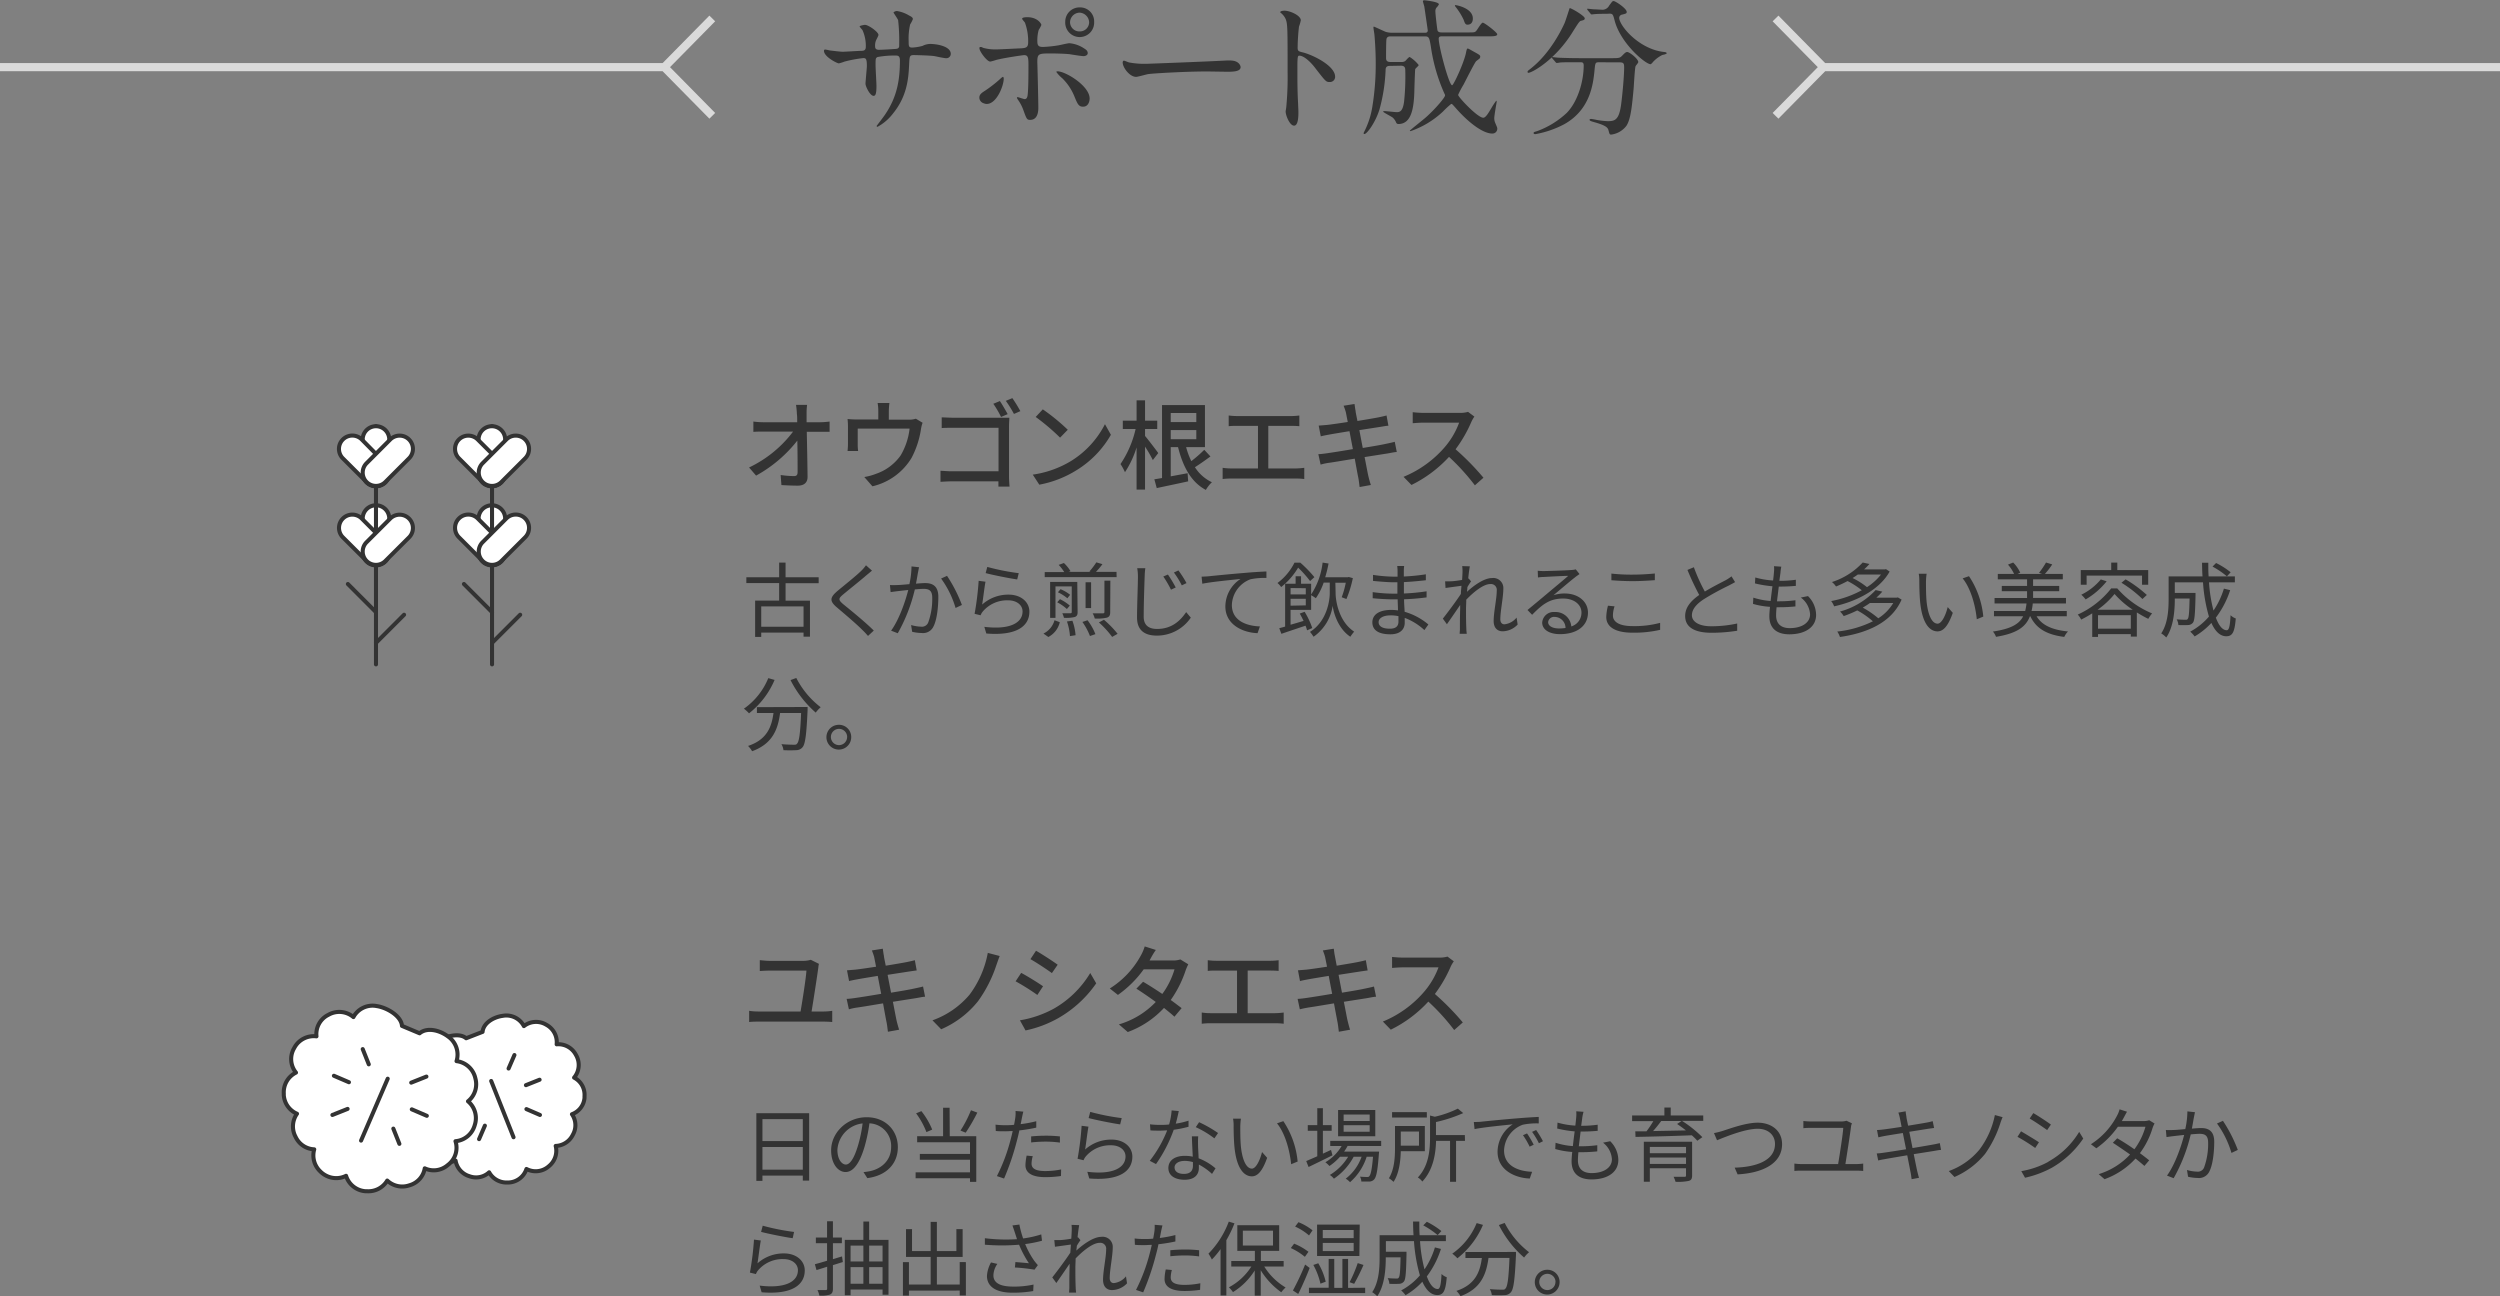 <svg xmlns="http://www.w3.org/2000/svg" viewBox="0 0 615 318.88"><rect x="0" y="0" width="615" height="318.88" fill="#808080" stroke="none"/><defs><style>.cls-1{fill:#333}.cls-2,.cls-4{fill:none}.cls-2{stroke:#dadada;stroke-miterlimit:10;stroke-width:2px}.cls-3{fill:#fff}.cls-3,.cls-4{stroke:#333;stroke-linecap:round;stroke-linejoin:round}</style></defs><g id="レイヤー_2" data-name="レイヤー 2"><g id="MÛRIER_BLANC" data-name="MÛRIER BLANC"><path class="cls-1" d="M193.25 143.46v4.3h6v8.86h-1.58v-1h-10.41v1.06h-1.5v-8.94h5.91v-4.3h-8.07V142h8.07v-3.6h1.58v3.6h8.14v1.46zm4.42 5.72h-10.41v5h10.41zM213.13 141.52c-1.36 1.2-4.24 3.48-5.72 4.72-1.2 1-1.22 1.34.06 2.42 1.82 1.48 5.36 4.34 7.48 6.46l-1.42 1.32c-.42-.48-.88-1-1.38-1.46-1.4-1.44-4.44-4-6.3-5.58s-1.66-2.44.14-4c1.5-1.26 4.54-3.66 5.9-5a9.47 9.47 0 001.14-1.34l1.48 1.32zM225.85 140.72c-.12.58-.3 1.76-.52 2.86.94-.08 1.78-.14 2.26-.14 1.78 0 3.24.68 3.24 3.38 0 2.38-.32 5.56-1.16 7.22a2.82 2.82 0 01-2.92 1.68 10.87 10.87 0 01-2.36-.3l-.26-1.66a9.73 9.73 0 002.46.4 1.65 1.65 0 001.74-1 16.94 16.94 0 001-6.12c0-1.84-.86-2.18-2.12-2.18-.48 0-1.28.06-2.16.14a41.14 41.14 0 01-4.2 10.78l-1.64-.64c2-2.74 3.54-7.3 4.22-10-1.06.1-2 .22-2.54.28s-1.28.16-1.8.24l-.16-1.74a17.61 17.61 0 001.78 0c.66 0 1.84-.12 3-.22a20.9 20.9 0 00.52-4.36l1.86.2c-.09.36-.16.8-.24 1.18zm10.78 8.1l-1.56.74a23.5 23.5 0 00-3.56-7.24l1.46-.66a35.57 35.57 0 013.66 7.16zM241.61 148.72a9.6 9.6 0 016.52-2.44c3.06 0 5.1 1.84 5.1 4.18 0 3.58-3.16 6-10.6 5.38l-.48-1.64c6.32.78 9.4-1 9.4-3.78 0-1.6-1.48-2.74-3.52-2.74a7.84 7.84 0 00-6.2 2.68 3.16 3.16 0 00-.6 1l-1.48-.36a71.41 71.41 0 001-8.12l1.68.22c-.26 1.36-.6 4.34-.82 5.62zm9-7.72l-.38 1.54c-1.9-.26-6.24-1.14-7.76-1.56l.4-1.52a54.63 54.63 0 007.76 1.54zM256.69 155.86a5.2 5.2 0 002.72-3.28l1.3.48a5.52 5.52 0 01-2.82 3.64zm18-13.88H257v-1.26h4.8a11.89 11.89 0 00-1.36-1.76l1.28-.46a9.17 9.17 0 011.62 2l-.46.18h5.42l-.3-.1a19.45 19.45 0 001.7-2.24l1.5.44a17.73 17.73 0 01-1.6 1.9h5.06zm-9.6 8.58c0 .7-.16 1-.68 1.22a9.05 9.05 0 01-2.68.2 5.76 5.76 0 00-.4-1.12h2c.2 0 .32-.08.32-.3v-6.3h-4V152h-1.32v-8.84h6.68zm-2.64-.74a11.2 11.2 0 00-2.38-1.66l.68-.76a10.78 10.78 0 012.42 1.58zm.12-2.64a10.33 10.33 0 00-2.32-1.48l.64-.76a9.79 9.79 0 012.36 1.38zm1.24 5.52a13.21 13.21 0 01.78 3.56l-1.38.22a13.74 13.74 0 00-.74-3.6zm3.72-.12a14 14 0 011.94 3.42l-1.34.46a15.6 15.6 0 00-1.86-3.46zm-.48-3v-6.34h1.36v6.34zm6.06 1c0 .8-.2 1.14-.8 1.36a10.66 10.66 0 01-3 .22 4.66 4.66 0 00-.52-1.28h2.5c.3 0 .4-.1.4-.36v-7.68h1.46zm-1.54 1.88a24.48 24.48 0 013.36 3.46l-1.34.76a23.34 23.34 0 00-3.26-3.56zM281.59 141.72c-.08 2.24-.24 7-.24 10 0 2.2 1.38 3 3.28 3 3.67 0 5.75-2.06 7.17-4.14l1.14 1.36a10.06 10.06 0 01-8.35 4.42c-2.88 0-4.88-1.2-4.88-4.46 0-3 .22-8 .22-10.12a10.46 10.46 0 00-.18-2h2a17.22 17.22 0 00-.16 1.94zm7.64 2.8l-1.17.54a24.53 24.53 0 00-1.89-3.24l1.14-.48a30.7 30.7 0 011.92 3.18zm2.65-1.08l-1.16.56a20.86 20.86 0 00-1.94-3.16l1.11-.52a25.75 25.75 0 011.99 3.12zM297.37 141.76c1.31-.14 5.09-.52 8.77-.82 2.18-.2 4.06-.3 5.4-.36v1.6a16.75 16.75 0 00-3.92.32 7 7 0 00-4.58 6.32c0 3.92 3.64 5.16 6.9 5.28l-.58 1.66c-3.7-.14-7.92-2.12-7.92-6.58a8.12 8.12 0 013.74-6.76c-2.14.24-7.25.72-9.41 1.18l-.18-1.74c.76-.02 1.41-.06 1.78-.1zM322.28 142.94a27.58 27.58 0 00-2.94-3.3 17.38 17.38 0 01-4.18 4.78 4.8 4.8 0 00-.9-1 14.08 14.08 0 004.18-5h1.44a30 30 0 013.46 3.56zm6.28 3c0 1.56.64 6.86 4.56 9.44a14.73 14.73 0 00-.94 1.26c-3.08-2.06-4.14-6-4.34-7.62a11.35 11.35 0 01-4.7 7.62 12.27 12.27 0 00-.88-1.2c4.24-2.64 4.86-7.86 4.86-9.5v-2.62h-1.5a15.64 15.64 0 01-1.92 3.84 11.72 11.72 0 00-1.16-.74v3.6h-5.06v3.66c1-.28 2.1-.6 3.2-.94-.3-.62-.62-1.26-.94-1.8l1.2-.44a20.53 20.53 0 011.88 4l-1.28.56a9.48 9.48 0 00-.38-1.14c-2.1.7-4.24 1.42-5.94 2l-.52-1.38c.44-.12.92-.24 1.44-.4V143.6h2.58v-1.84h1.34v1.84h2.48v2.64a17.92 17.92 0 002.82-7.84l1.46.22A29.75 29.75 0 01326 142h5.56l.24-.06 1 .28a27.42 27.42 0 01-1.58 5.14l-1.16-.44a22.57 22.57 0 001-3.56h-2.56zm-11.08-1.28v1.56h3.74v-1.52zm3.74 4.26v-1.62h-3.74v1.7zM345.34 140.6v1.22a49.73 49.73 0 005.42-.54v1.46c-1.58.18-3.48.36-5.4.46v2.8a49.77 49.77 0 005.58-.54v1.5c-1.88.24-3.64.4-5.54.46 0 1 .1 2.12.14 3.08a15.92 15.92 0 015.84 3.12l-.98 1.38a14.75 14.75 0 00-4.84-3v1.24c0 1.38-.92 2.8-3.52 2.8-2.88 0-4.44-1-4.44-2.94s1.74-3.06 4.62-3.06a11.45 11.45 0 011.68.12c0-.9-.06-1.86-.08-2.72h-1.14c-1.36 0-3.56-.12-5-.28v-1.5a37 37 0 005 .38h1.08v-2.8h-.88c-1.4 0-3.86-.2-5.12-.34v-1.48a36.34 36.34 0 005.12.44h.92v-1.42a11 11 0 00-.08-1.2h1.7a10 10 0 00-.08 1.36zm-3.44 14.06c1.14 0 2.12-.36 2.12-1.74v-1.34a8.87 8.87 0 00-1.94-.2c-1.9 0-2.94.74-2.94 1.66s.78 1.62 2.76 1.62zM359.7 139.26l1.88.06c-.1.5-.26 1.62-.4 3h.12l.58.7c-.26.36-.6.9-.9 1.4 0 .38-.06.76-.1 1.16 1.56-1.44 4.14-3.38 6.16-3.38a2.48 2.48 0 012.78 2.68c0 2-.74 5.44-.74 7.48 0 .66.32 1.22 1 1.22a4.42 4.42 0 003-1.66l.26 1.72a5.19 5.19 0 01-3.68 1.66c-1.32 0-2.22-.86-2.22-2.52 0-2.22.76-5.5.76-7.46a1.44 1.44 0 00-1.62-1.64c-1.62 0-4 1.88-5.88 3.84 0 .84-.06 1.64-.06 2.36 0 1.82 0 3 .08 4.82 0 .36.06.86.1 1.22h-1.74c0-.36.06-.86.06-1.18 0-1.92 0-2.94.06-5.12v-.8c-1 1.48-2.3 3.38-3.26 4.74l-1-1.38c1.12-1.4 3.44-4.52 4.44-6.08 0-.66.1-1.34.14-2l-3.92.54-.1-1.64h1.3c.66 0 1.84-.16 2.88-.34.06-.94.1-1.68.1-1.9a9.56 9.56 0 00-.08-1.5zM379.7 140.48c1 0 5.8-.16 6.86-.26a4.72 4.72 0 001.08-.16l.92 1.16c-.36.26-.76.52-1.12.82-1 .76-3.72 3.08-5.28 4.38a8.46 8.46 0 012.78-.42c3.32 0 5.7 2 5.7 4.7 0 3.22-2.64 5.3-6.88 5.3-2.72 0-4.38-1.18-4.38-2.84a2.81 2.81 0 013.08-2.6 3.87 3.87 0 014.08 3.54 3.51 3.51 0 002.5-3.42c0-2-1.88-3.44-4.48-3.44-3.34 0-5.12 1.42-7.66 4l-1.14-1.18c1.66-1.36 4.22-3.5 5.38-4.48s3.62-3 4.64-3.92c-1.06 0-5.06.22-6.12.28-.44 0-.9.06-1.32.12l-.06-1.66a11.92 11.92 0 001.42.08zm3.8 14.12a10.27 10.27 0 001.62-.12 2.73 2.73 0 00-2.68-2.72 1.46 1.46 0 00-1.6 1.28c0 .96 1.1 1.56 2.66 1.56zM396.78 151.44c0 1.52 1.56 2.58 4.77 2.58a24.3 24.3 0 006.84-.8v1.72a28.44 28.44 0 01-6.82.7c-4.07 0-6.43-1.34-6.43-3.86a12.69 12.69 0 01.42-2.78l1.62.16a7.36 7.36 0 00-.4 2.28zm4.9-10.08c1.93 0 4-.14 5.41-.28v1.64c-1.36.1-3.54.24-5.41.24s-3.7-.1-5.28-.22v-1.64a44.7 44.7 0 005.28.26zM419.39 145.52c1.88-1.14 4-2.2 5.14-2.8a10.92 10.92 0 001.42-.94l.88 1.42c-.46.28-1 .54-1.54.84a66.44 66.44 0 00-6.08 3.32c-1.86 1.2-3 2.52-3 4s1.58 2.7 4.74 2.7a29.76 29.76 0 006.4-.68v1.78a39.37 39.37 0 01-6.32.5c-3.76 0-6.48-1.12-6.48-4.12 0-2.06 1.32-3.68 3.46-5.18a67 67 0 01-2.9-6.16l1.58-.66a43.07 43.07 0 002.7 5.98zM438 140.82c-.06.52-.16 1.22-.28 2.06a27 27 0 004.06-.26v1.5c-1.28.12-2.44.18-4.06.18h-.14c-.14 1.18-.3 2.44-.44 3.62h.38a29.41 29.41 0 004.16-.26v1.52a36.23 36.23 0 01-3.92.2h-.72c-.08.8-.12 1.5-.12 2 0 1.94 1.08 3.14 3.36 3.14 3 0 5-1.34 5-3.4A5.55 5.55 0 00443 147l1.76-.36a6.56 6.56 0 012 4.62c0 3-2.64 4.78-6.6 4.78-2.72 0-4.9-1.18-4.9-4.46 0-.56.06-1.36.16-2.3a19.77 19.77 0 01-4.18-.72l.08-1.54a17.85 17.85 0 004.26.82c.12-1.18.28-2.44.44-3.62a27.58 27.58 0 01-4.3-.7l.08-1.46a19.83 19.83 0 004.38.74c.1-.8.18-1.52.22-2.1a6.86 6.86 0 000-1.42l1.8.12a11.16 11.16 0 00-.2 1.42zM464.85 140.6c-2.56 4.62-8.42 7.42-13.66 8.56a4.6 4.6 0 00-.72-1.3 25.61 25.61 0 007.53-2.66 20 20 0 00-3.5-2.26 28.84 28.84 0 01-2.84 1.34 4.87 4.87 0 00-1-1.1 17.58 17.58 0 007.56-4.8l1.66.36a16.61 16.61 0 01-1.32 1.34h5.12l.26-.08zm2.94 6.9c-2.5 5.78-8.7 8.26-15.16 9.2a5.57 5.57 0 00-.66-1.34 25.9 25.9 0 008.76-2.52 20.89 20.89 0 00-3.84-2.68 30.5 30.5 0 01-3.34 1.4 5.27 5.27 0 00-.9-1.12 18.83 18.83 0 008.76-5.28l1.64.38a16.91 16.91 0 01-1.46 1.48h5l.28-.06zM457 141.34c-.4.3-.82.58-1.26.86a19 19 0 013.54 2.24 14 14 0 003.44-3.1zm3 7c-.54.4-1.14.76-1.76 1.14a22.27 22.27 0 013.82 2.62 11.39 11.39 0 003.68-3.76zM473.79 143.12c0 1.26 0 3.08.14 4.74.32 3.34 1.3 5.56 2.72 5.56 1 0 2-2.08 2.48-4.08l1.26 1.42c-1.2 3.4-2.42 4.56-3.76 4.56-1.9 0-3.72-1.88-4.26-7.06-.18-1.74-.22-4.18-.22-5.34a9 9 0 00-.14-1.78h1.94a15.23 15.23 0 00-.16 1.98zm14.1 8.56l-1.6.66c-.36-3.62-1.56-7.72-3.48-10.06l1.56-.54a21.49 21.49 0 013.52 9.94zM501 151.6c1.32 2.22 3.87 3.36 7.73 3.74a4.71 4.71 0 00-.92 1.34c-4.28-.54-6.93-2.06-8.35-5.08h-.1c-1 2.6-3.18 4.22-8.34 5.06a4.27 4.27 0 00-.76-1.3c4.48-.66 6.48-1.86 7.44-3.76h-7.18v-1.3h7.68a15.24 15.24 0 00.32-1.84h-7.86v-1.36h8v-1.66h-6.22v-1.3h6.22v-1.62h-7.2v-1.34h4a9.35 9.35 0 00-1.5-2.28l1.28-.52a8.72 8.72 0 011.74 2.5l-.64.3h6l-.74-.26a21 21 0 001.72-2.54l1.53.46a18.31 18.31 0 01-1.8 2.34h4.4v1.34h-7.31v1.62h6.43v1.3h-6.43v1.66h8.09v1.36h-8.17a12.62 12.62 0 01-.3 1.84h8.67v1.3zM520.84 144.74a23.25 23.25 0 008.58 6.16 8.54 8.54 0 00-.94 1.34 31.58 31.58 0 01-2.82-1.58v5.94h-1.48v-.6h-8.07v.68h-1.42v-5.8a30.53 30.53 0 01-2.72 1.54 5.9 5.9 0 00-.84-1.24 21.89 21.89 0 008.23-6.44zm-7.53-.9h-1.44v-3.6h7.49v-1.84h1.5v1.84h7.6v3.6h-1.52v-2.24h-13.63zm4.93-.84a18.62 18.62 0 01-5.17 4.46 8.07 8.07 0 00-1.07-1.16 14.56 14.56 0 004.8-3.76zm6.42 7a22.51 22.51 0 01-4.48-3.88A20.53 20.53 0 01516 150zm-.48 4.66v-3.32h-8.07v3.32zm-1.28-12.14a31 31 0 015.22 3.84l-1.08 1a29.42 29.42 0 00-5.16-4zM548.62 145.18a22.55 22.55 0 01-3.52 6.76c.74 2 1.66 3.1 2.68 3.1.56 0 .8-1 .94-3.7a3.52 3.52 0 001.28.8c-.28 3.4-.82 4.38-2.34 4.38s-2.74-1.22-3.66-3.28a17.88 17.88 0 01-4.12 3.32 8.37 8.37 0 00-1.08-1.18 16 16 0 004.6-3.7 39.33 39.33 0 01-1.46-8.42H535v2.6h5.1v.64c-.1 4.48-.22 6.16-.64 6.68a1.55 1.55 0 01-1.2.58 23.08 23.08 0 01-2.38 0 3.09 3.09 0 00-.42-1.4c.92.08 1.78.1 2.12.1s.48 0 .6-.22c.28-.3.38-1.56.46-5H535v.16c0 2.8-.3 6.82-2.1 9.42a5.92 5.92 0 00-1.24-1c1.64-2.44 1.82-5.86 1.82-8.44v-5.58h8.34c-.08-1.1-.1-2.22-.12-3.36h1.54c0 1.16 0 2.28.08 3.36h6.46v1.46h-6.36a36.07 36.07 0 001.1 6.94 19.81 19.81 0 002.56-5.4zm-3.46-6.68a19.08 19.08 0 013.58 2.28l-.92 1a20.47 20.47 0 00-3.54-2.4zM190.55 167.26a20.72 20.72 0 01-6.29 8.22 8.64 8.64 0 00-1.26-1.14 17 17 0 006-7.52zm8.12 6.66v.72c-.28 6.14-.58 8.44-1.26 9.2a2 2 0 01-1.54.7 28.65 28.65 0 01-3.14 0 3.77 3.77 0 00-.5-1.48c1.3.12 2.54.14 3 .14s.66 0 .84-.26c.52-.5.8-2.5 1-7.54h-5.17c-.51 3.94-1.8 7.56-6.88 9.4a5.9 5.9 0 00-1-1.3c4.7-1.56 5.8-4.72 6.26-8.1h-4.08v-1.44zm-2.78-7.14a21.16 21.16 0 006 7.2 7.65 7.65 0 00-1.22 1.32 26.45 26.45 0 01-6.2-8zM209.4 181.3a3.05 3.05 0 11-3.06-3 3 3 0 013.06 3zm-1 0a2 2 0 10-2 2 2 2 0 001.99-2zM198.42 101.78v2.09h3.43a19.55 19.55 0 002.23-.17v2.52H198.47c.07 3.55.16 8 .19 11.09 0 1.39-.82 2.16-2.43 2.16-1.32 0-2.71-.07-4-.14l-.19-2.48a24.07 24.07 0 003.29.27c.64 0 .88-.31.88-1 0-1.8 0-4.8-.07-7.73A33.17 33.17 0 01186 117l-1.73-2a29.27 29.27 0 0010.83-8.83h-7.32c-.84 0-1.66 0-2.45.07v-2.54a18.07 18.07 0 002.4.17h8.38c0-.79 0-1.52-.08-2.09a18.46 18.46 0 00-.21-2.19h2.73a14.62 14.62 0 00-.13 2.19zM218.65 101.18v2.06h4.85a5.27 5.27 0 001.8-.24l1.66 1a8.46 8.46 0 00-.41 1.63 22.32 22.32 0 01-2.3 7 15.28 15.28 0 01-9.63 7l-2-2.28a14.28 14.28 0 002.88-.79 12.28 12.28 0 006.05-4.51 16.59 16.59 0 002.21-6.62H211v3.93a11.4 11.4 0 00.1 1.59h-2.6c.05-.51.1-1.2.1-1.73v-4.2a18.6 18.6 0 00-.1-1.95 20.81 20.81 0 002.33.12h5.23v-2.06a10.36 10.36 0 00-.17-2h2.91a16.41 16.41 0 00-.15 2.05zM234.45 102.76h13.85c0 .52-.08 1.36-.08 2v12.43c0 .84.08 2 .13 2.52h-2.74v-1.3h-11.4c-1 0-2.16.08-2.85.12v-2.71c.69 0 1.75.12 2.78.12h11.5v-10.7h-11.19c-.94 0-2.16 0-2.79.07v-2.64c.84.02 1.97.09 2.79.09zm13.44-.88l-1.63.69a26 26 0 00-1.9-3.24l1.61-.67c.58.84 1.44 2.34 1.92 3.22zm3.14-.75l-1.6.7a26.22 26.22 0 00-2-3.22l1.61-.67a33.48 33.48 0 011.96 3.19zM263.49 113.4a22.9 22.9 0 008.33-9.05l1.46 2.61a24.46 24.46 0 01-8.42 8.69 26.42 26.42 0 01-9.19 3.58l-1.61-2.47a25 25 0 009.43-3.36zm-.82-7.68l-1.89 1.94a53 53 0 00-6-5.09l1.75-1.87a49.5 49.5 0 016.14 5.02zM283.6 113.18a31.36 31.36 0 00-1.92-3.31v10.58h-2.08v-10.39a23.63 23.63 0 01-2.86 6.1 12.51 12.51 0 00-1.1-2 25.36 25.36 0 003.72-8.62h-3.15v-2.06h3.39v-5h2.08v5h3v2.06h-3v1.71c.7.79 2.79 3.55 3.25 4.2zm14.17-.89c-1.23.89-2.62 1.9-3.82 2.64a10 10 0 004.18 3.7 8.13 8.13 0 00-1.49 1.89C293 118.6 291 114.79 289.8 110H288v7.18l4.15-.77.14 2c-2.68.6-5.54 1.18-7.73 1.66l-.59-2.16 1.89-.31V99.64h10.56V110h-4.63a18.94 18.94 0 001.27 3.44 31.8 31.8 0 003.19-2.79zm-9.77-10.7v2.23h6.29v-2.23zm0 6.45h6.29v-2.25H288zM304.35 102.35h13.13a14.61 14.61 0 002.16-.14v2.64c-.67-.07-1.46-.09-2.16-.09H312v10.48h6.76a18 18 0 002.09-.16v2.76a15.89 15.89 0 00-2.09-.12H303a17.4 17.4 0 00-2.23.12v-2.76a14.19 14.19 0 002.23.16h6.46v-10.48h-5.07c-.52 0-1.51 0-2.13.09v-2.64a16 16 0 002.09.14zM330.52 99.81l2.69-.43c.08.45.15 1.2.27 1.73 0 .29.21 1.2.45 2.45 2.19-.36 4.23-.7 5.16-.89.75-.15 1.49-.32 2-.46l.46 2.52c-.43 0-1.25.17-1.92.27l-5.23.81c.26 1.37.55 2.91.84 4.39 2.32-.38 4.46-.74 5.61-1 .91-.19 1.71-.36 2.26-.52l.5 2.52c-.55 0-1.41.21-2.33.36l-5.59.88c.43 2.16.77 4 .91 4.61s.39 1.54.63 2.26l-2.76.5c-.12-.86-.19-1.63-.34-2.35s-.46-2.4-.86-4.63c-2.62.43-5 .84-6.17 1s-1.71.32-2.23.46l-.56-2.57c.6 0 1.61-.14 2.28-.24 1.18-.17 3.63-.55 6.22-1-.29-1.49-.57-3-.84-4.41-2.21.36-4.2.69-5 .84s-1.3.24-2.06.43l-.51-2.64 2.09-.17c.89-.1 2.88-.38 5.06-.72-.24-1.2-.4-2.06-.47-2.4a13.33 13.33 0 00-.56-1.6zM362 103.68a33 33 0 01-3.93 6.84 63.38 63.38 0 016.86 7l-2.11 1.87a54.14 54.14 0 00-6.36-7 31.34 31.34 0 01-9.24 6.91l-1.95-2a26.84 26.84 0 009.87-7 19.61 19.61 0 003.81-6.33h-8.8c-.94 0-2.24.12-2.62.14v-2.71a26.18 26.18 0 002.62.17h8.9a7 7 0 002.09-.25l1.56 1.16a8.2 8.2 0 00-.7 1.2z"/><path class="cls-2" d="M0 16.52h163.88M175.22 28.49l-11.8-11.97 11.8-11.98M615 16.52H448.88M436.78 28.49l11.8-11.97-11.8-11.98"/><path class="cls-1" d="M204.07 12.4c.56.07 2.7.33 3.18.33.74 0 4-.22 4.63-.22s1.11-.15 1.11-1a9.5 9.5 0 00-.82-4.11c-.11-.14-.7-.77-.7-.92s1.11-.37 1.3-.37c.85 0 3.33 1.74 3.33 2.48 0 .26-.63 1.33-.67 1.55a3.45 3.45 0 00-.15 1.33c0 .56.37.78.89.78 1 0 3.29-.15 4.22-.22s.81-.7.81-1.07a44.45 44.45 0 00-.26-6c-.11-.33-1.14-1.81-1.14-1.88s.4-.37.85-.37a8.38 8.38 0 013 1.11c.37.18.92.44.92.88a7.17 7.17 0 01-.67 1.3 15.15 15.15 0 00-.37 4.14c0 1.19 0 1.56.89 1.56a12 12 0 002.52-.41 4.3 4.3 0 011.85-.48c1.85 0 5.1.63 5.1 2.44a1.08 1.08 0 01-1.18 1.07c-.44 0-2.44-.44-2.85-.52-1.26-.18-5-.25-5-.25-1.11 0-1.11.25-1.22 2.4-.15 3.52-.56 7.77-3.92 11.92a12.14 12.14 0 01-3.85 3.33.22.22 0 01-.22-.23s1.85-2.4 2.14-2.88c2.92-4.33 3.59-8.48 3.59-13.25 0-1.18-.59-1.18-1.11-1.18a23.19 23.19 0 00-4.4.37c-.48.26-.48.4-.48 2 0 .82.22 4.41.22 5.11 0 1.78-.19 2.44-.7 2.44-.89 0-2-2.33-2-3 0-.37.34-3.92.34-4.29 0-1.78-.22-2-.85-2a30.75 30.75 0 00-4.74.89 7.82 7.82 0 01-1.3.41c-.44 0-3.66-1.63-3.66-3.07a.3.3 0 01.26-.34 9.06 9.06 0 011.11.22zM240.92 24.05c0-.7.34-1.07 1.41-1.74a32.61 32.61 0 003.67-2.85c.18-.18.59-.55.73-.55s.19.33.19.44c0 1.74-1.74 6.22-4.18 6.22a1.82 1.82 0 01-.7-.15 1.49 1.49 0 01-1.12-1.37zm14.51 2.44c0 .56 0 3-2 3-.82 0-.89-.22-1.67-2.37a10.29 10.29 0 00-1.37-2.62c-.15-.26-.22-.34-.22-.45a.14.14 0 01.15-.15c.26 0 1.48.48 1.74.48.48 0 .66-.4.74-1 .2-1.73.2-5.38.2-7.38 0-1.78-.07-2.44-1.07-2.44-.22 0-4.66.62-6.85 1.18a11.22 11.22 0 01-1.48.41c-.81 0-2.66-2.52-2.66-3.26 0-.18 0-.33.26-.33s.22 0 .7.22a11 11 0 003.3.37c.85 0 4.84-.22 5.95-.26 1.41-.07 1.78-.33 1.78-1.55a13.44 13.44 0 00-.78-4.74c-.07-.18-.7-.78-.7-1s.41-.37 1.26-.37c2.55 0 3.47 1.63 3.47 1.92a8 8 0 01-.66 1.22 9.34 9.34 0 00-.33 2.85c0 1.15.48 1.33 1.44 1.33a31.56 31.56 0 003.59-.37c.48-.07 2.44-.55 2.85-.55a7.7 7.7 0 013.59 1.26c.4.26.92.55.92 1.18s-.81.74-1 .74c-.56 0-3-.4-3.48-.48-1.4-.15-4.11-.18-4.4-.18-3.18 0-3.52 0-3.52 2.11.06 1.74.25 9.64.25 11.23zm8.92-2.66a13.22 13.22 0 00-3-4.55 8.23 8.23 0 01-1.48-1.56c0-.18.18-.18.26-.18 2 0 7.92 3.59 7.92 6.7 0 .85-.45 2.07-1.67 2-1.04.03-1.38-.82-2.03-2.41zm4.81-18.46a3.56 3.56 0 11-7.11 0 3.51 3.51 0 013.59-3.55 3.44 3.44 0 013.52 3.55zm-5.93.11a2.3 2.3 0 002.41 2.25 2.27 2.27 0 002.29-2.25 2.48 2.48 0 00-2.36-2.37 2.42 2.42 0 00-2.34 2.37zM301.79 14.88h.81c2.26 0 2.59 1.37 2.59 1.63 0 1-1.51 1.14-3.07 1.14-.85 0-4.55-.07-5.29-.07-5.1 0-13.58.48-14.47.67-.44.07-2.44.66-2.88.66-1.59 0-3.3-2.29-3.3-3.55 0-.22.12-.44.3-.44s1.07.4 1.26.44a20.56 20.56 0 004.51.33c1.22-.04 14.14-.52 19.54-.81zM316 2.63c1.33 0 4 1.18 4 2.37a10.21 10.21 0 01-.45 1.55 49.26 49.26 0 00-.33 5.14c0 .82.15.93 1.22 1.19 2.26.52 8 3.22 8 6a1.27 1.27 0 01-1.33 1.3c-.92 0-1-.15-3.51-3.37-1-1.37-2.78-3.11-3.93-3.11-.37 0-.51 0-.51 2.74 0 3.92 0 5.88.18 9.21 0 .41.07 1.33.07 1.89 0 .92 0 3.37-1.07 3.37s-2.07-2.52-2.07-3.48c0-.15.15-.93.15-1.07a76.69 76.69 0 00.33-8.59c0-10.58 0-11.77-.44-13A4.1 4.1 0 00315 3.11l-.08-.11c.08-.37 1-.37 1.08-.37zM341.86 16.21c-.63 0-1 .26-1 1a42.39 42.39 0 01-1.48 9.62c-.92 3.11-3.07 6.14-3.74 6.14-.07 0-.18 0-.18-.15a1 1 0 01.15-.44 20.5 20.5 0 002-6.22 64.43 64.43 0 00.82-10.65c0-2.93-.23-6-.3-6.74 0-.29-.26-1.7-.26-2 0-.08 0-.22.11-.22s2.44 1.11 2.92 1.29a5.93 5.93 0 001.41.22h8.22c.22 0 .7 0 .7-.59 0-.07-.82-5.66-.85-5.88 0 0-.34-1.19-.34-1.22 0-.23.11-.3.37-.3 0 0 3.56.33 3.56 1a3 3 0 01-.6.81 1.47 1.47 0 00-.26 1c0 .66.45 4.44.52 4.62s.23.48 1 .48H361c1.55 0 1.74 0 2.07-.29s1.29-2.11 1.7-2.11 3.55 2.4 3.55 2.85-.77.51-2 .51h-11.69c-.41 0-.71.12-.71.56 0 1.92 2.52 11.47 3.3 11.47.37 0 2.92-5.55 3.4-7.92.11-.55.22-1.11.41-1.11s.29.08 1.74.89c1.22.67 1.37.78 1.37 1.15a.8.8 0 01-.19.44c-.11.11-.7.52-.81.63-.37.33-2.63 4.85-3.11 5.77a21.67 21.67 0 00-1.33 2.52c0 .52 4.77 5.62 6.18 5.62.59 0 1.18-1 2-2.37a16.77 16.77 0 011.19-1.81c.11 0 .11.22.11.3s-.59 3.33-.59 4a2.81 2.81 0 00.22 1.11c.44 1.07.52 1.18.52 1.44a1.18 1.18 0 01-1.26 1.22c-2.33 0-6-2.85-9.07-6.4-.7-.78-.77-.89-1-.89a22.29 22.29 0 00-2 1.85 22.14 22.14 0 01-8 4.85s-.18 0-.18-.11 3.4-2.78 4-3.33c2.48-2.22 4.66-4.89 4.66-5.33a.75.75 0 00-.14-.44A43 43 0 01352 11.51c-.37-2.19-.44-2.56-1.44-2.56h-8.44c-.33 0-1 0-1.07.82s-.08 3.66-.08 4.4c0 .45 0 1.08 1.08 1.08h2.63a1.65 1.65 0 001-.23c.14-.11.85-1 1.11-1A8.72 8.72 0 01349 16c0 .19-.78.82-.85 1s-.22 5.07-.22 5.51c-.12 4.07-.71 8-3.93 8a.58.58 0 01-.55-.37 3.3 3.3 0 00-.85-1.22c-.34-.26-2.33-1.29-2.33-1.44s.14-.15.29-.15c.45 0 2.59.26 3.07.26.82 0 1.48-.33 1.78-2.63a59.45 59.45 0 00.29-7.62c0-.59-.07-1.18-1.1-1.18zm20.46-11.66c0 .78-.33 1.52-1.33 1.52-.52 0-.67-.45-.93-1.19a15.38 15.38 0 00-2-3.21c-.15-.23-.19-.34-.11-.41s4.37.66 4.37 3.29zM389.85 4.51c0 .37-.26.45-1 .63-.37.11-1 1.19-1.85 2.52-4.29 7.07-10.17 10.25-11 10.25a.2.2 0 01-.22-.22c0-.23.07-.26.78-.82 5-3.92 7.81-10.06 8.32-11.17.26-.56 1.22-3.7 1.26-3.7.23-.11 3.71 1.89 3.71 2.51zm3.59 10.81c-1 0-1 .07-1.19 2-.33 3.26-1 9.66-7.47 13.25a24.17 24.17 0 01-7.07 2.43c-.11 0-.44 0-.44-.26s.18-.26.85-.48a21.38 21.38 0 007.29-4.48c2.74-2.78 4.18-7.81 4.18-11.66 0-.81-.37-.81-.93-.81h-1.1c-1.37 0-3.15 0-3.82.07a5.7 5.7 0 01-.77.11c-.15 0-.23-.11-.34-.25l-.74-.86c-.11-.14-.14-.18-.14-.22s0-.11.14-.11 1.37.15 1.63.15c1.81.07 3.33.11 5.07.11h8.1c1.67 0 1.85-.07 2.45-.7s.88-.82 1.14-.82c.6 0 2.74 1.7 2.74 2.48 0 .19-.59.85-.66 1-.19.37-.41 4.59-.48 5.44-.41 4.48-.71 7.51-1.74 9.18a5.58 5.58 0 01-3.78 2.22c-.41 0-.41-.11-.7-1.15-.22-.85-1.48-1.33-3.41-1.89-.81-.22-1.22-.37-1.22-.59s.34-.22.41-.22a13.31 13.31 0 011.44.26 20.6 20.6 0 002.63.29c1.78 0 2.78-.33 3.29-4.14.37-2.85.74-7.14.74-9 0-1-.07-1.33-1.11-1.33zm1.85-11.92c-.93 0-2.18 0-3 .08-.11 0-.63.07-.74.07s-.15 0-.3-.22l-.7-.85a.45.45 0 01-.11-.26s0-.07.11-.07c.22 0 1.29.14 1.52.14.4 0 2 .11 2.22.11a1.87 1.87 0 001.55-1c.74-1 .81-1.14 1.11-1.14.48 0 3.22 1.85 3.22 2.66 0 .37-.11.41-1.11.67a.84.84 0 00-.74.77c0 1.93 4.88 7.81 11.14 8.44.11 0 .55.07.55.3s-1 .4-1.11.44a7.88 7.88 0 00-2.26 1.7c-.07.11-.48.56-.59.56-1.25 0-7.36-5.11-8.84-10.7-.41-1.59-.48-1.74-1.33-1.74zM199.05 273.84v16.58h-1.56v-1.22h-9.93v1.3h-1.5v-16.66zm-11.49 1.46v5.4h9.93v-5.4zm9.93 12.44v-5.58h-9.93v5.58zM213.36 289.82l-.94-1.48a15.11 15.11 0 001.72-.26c2.56-.58 5.08-2.48 5.08-5.94a5.57 5.57 0 00-5.34-5.8 39.34 39.34 0 01-1.2 5.76c-1.22 4.12-2.8 6.22-4.66 6.22s-3.56-2-3.56-5.34c0-4.34 3.86-8.14 8.74-8.14 4.69 0 7.67 3.3 7.67 7.36s-2.77 7-7.51 7.62zm-5.28-3.34c.94 0 2-1.34 3-4.72a32.68 32.68 0 001.12-5.4 7 7 0 00-6.2 6.48c0 2.52 1.18 3.64 2.08 3.64zM233.64 279.5h6.52v11.24h-1.54v-.88h-13.38v-1.46h13.38v-3.1h-12.34v-1.44h12.34V281h-13v-1.5H232v-7h1.6zm-5.74-1a19.11 19.11 0 00-2.54-4.62l1.3-.54a18.52 18.52 0 012.66 4.54zm12.52-4.8a43 43 0 01-2.86 4.94l-1.28-.52a29.07 29.07 0 002.58-5zM251.38 275.06c-.08.42-.18.94-.3 1.48a29.61 29.61 0 003.84-.72v1.58a38.41 38.41 0 01-4.16.68c-.18.88-.4 1.8-.64 2.68a61.29 61.29 0 01-3.12 9.16l-1.76-.6a43.61 43.61 0 003.36-8.94c.18-.66.36-1.42.52-2.14-.66 0-1.28.06-1.84.06-.88 0-1.6 0-2.32-.08l-.06-1.56a18.12 18.12 0 002.4.14c.66 0 1.38 0 2.16-.1.14-.7.24-1.34.3-1.74a8 8 0 00.06-1.66l1.92.16c-.12.44-.28 1.2-.36 1.6zm2.38 11.16c0 .94.52 1.86 3.38 1.86a19.25 19.25 0 003.9-.4l-.04 1.62a26.59 26.59 0 01-3.86.28c-3.16 0-4.88-1-4.88-2.94a12.5 12.5 0 01.3-2.36l1.5.14a7.07 7.07 0 00-.3 1.8zm3.52-6.84a32 32 0 013.46.18v1.52a25.29 25.29 0 00-3.36-.24 32.87 32.87 0 00-3.72.2v-1.48c1.02-.1 2.34-.18 3.62-.18zM266.94 282.78a9.6 9.6 0 016.52-2.44c3.06 0 5.1 1.84 5.1 4.18 0 3.58-3.16 6-10.6 5.38l-.48-1.64c6.32.78 9.4-1 9.4-3.78 0-1.6-1.48-2.74-3.52-2.74a7.84 7.84 0 00-6.2 2.68 3.16 3.16 0 00-.6 1l-1.48-.36a71.41 71.41 0 001-8.12l1.68.22c-.26 1.36-.6 4.34-.82 5.62zm9-7.72l-.38 1.54c-1.9-.26-6.24-1.14-7.76-1.56l.4-1.52a54.63 54.63 0 007.8 1.54zM289.24 276.42a19.33 19.33 0 003.14-.74v1.5a27.12 27.12 0 01-3.64.74 35.37 35.37 0 01-4.36 8.44l-1.54-.8a29.6 29.6 0 004.28-7.48c-.6 0-1.2.06-1.78.06-.74 0-1.58 0-2.34-.06l-.1-1.5a18.87 18.87 0 002.44.14c.72 0 1.48 0 2.26-.1a16.59 16.59 0 00.62-3.46l1.76.16c-.14.68-.42 1.94-.74 3.1zm5.48 5.24c0 .74.1 2 .14 3.28a13.72 13.72 0 014.16 2.48l-.86 1.36a15 15 0 00-3.24-2.3v.84c0 1.6-1 2.9-3.5 2.9-2.2 0-4-.9-4-2.88s1.74-3 4-3a8.93 8.93 0 012 .2c-.08-1.64-.18-3.62-.22-5h1.56c-.06.78-.06 1.4-.04 2.12zm-3.48 7.12c1.66 0 2.22-.88 2.22-2v-.9a6.93 6.93 0 00-2.06-.3c-1.46 0-2.46.68-2.46 1.6s.74 1.6 2.3 1.6zm2.92-11.5l.82-1.22a30.21 30.21 0 014.66 2.66l-.9 1.32a23.42 23.42 0 00-4.58-2.76zM305.11 277.18c0 1.26 0 3.08.14 4.74.32 3.34 1.31 5.56 2.72 5.56 1 0 2-2.08 2.49-4.08l1.26 1.42c-1.2 3.4-2.42 4.56-3.76 4.56-1.9 0-3.73-1.88-4.27-7.06-.18-1.74-.22-4.18-.22-5.34a9 9 0 00-.14-1.78h1.94a15.23 15.23 0 00-.16 1.98zm14.11 8.56l-1.6.66c-.36-3.62-1.56-7.72-3.48-10.06l1.56-.54a21.49 21.49 0 013.52 9.94zM327.79 284.2c-2 1-4.2 2.08-5.88 2.88l-.58-1.46c.76-.32 1.7-.72 2.72-1.18v-6.26h-2.34v-1.4h2.34v-4.16h1.38v4.16h2.16v1.4h-2.16v5.62l2-.92zm3.72-2.3a12.5 12.5 0 01-.86 1.4h8.61a5.71 5.71 0 01-.06.6c-.3 4.12-.62 5.68-1.18 6.26a1.63 1.63 0 01-1.13.5h-2a2.52 2.52 0 00-.34-1.2c.74.06 1.4.08 1.71.08s.46 0 .6-.22c.34-.36.64-1.62.9-4.76h-1.56a13.93 13.93 0 01-4.09 6.26 4.53 4.53 0 00-1.06-.86 11.76 11.76 0 003.9-5.4H333a15.1 15.1 0 01-4.86 5.4 3.93 3.93 0 00-1-.92 13.2 13.2 0 004.5-4.48h-2a13.72 13.72 0 01-2.6 2.28 6.52 6.52 0 00-1-.92 11.33 11.33 0 004-4h-2.8v-1.26h12.53v1.26zm6.81-2.38h-9.15v-6.46h9.15zm-1.38-5.34h-6.41v1.58h6.41zm0 2.62h-6.41v1.6h6.41zM344.59 283.2c-.06 2.42-.4 5.46-1.78 7.54a7.29 7.29 0 00-1.14-.9c1.36-2.16 1.5-5.2 1.5-7.46V277h7.34v6.2zm6.42-8.28h-8.56v-1.34H351zm-6.42 3.44v3.48h4.48v-3.48zm15.8 2.3h-2.2v10.06h-1.48v-10.06h-3.44c-.08 3.12-.68 7.14-3.38 10a3.76 3.76 0 00-1.1-1c2.76-2.94 3-6.92 3-9.94v-5.3l1.18.3a25.83 25.83 0 005.66-2l1.32 1.1a35.1 35.1 0 01-6.7 2.2v3.2h7.1zM364.37 275.94c1.3-.14 5.08-.52 8.76-.82 2.18-.18 4.06-.3 5.4-.36v1.6a16.75 16.75 0 00-3.92.32A7 7 0 00370 283c0 3.9 3.64 5.14 6.9 5.26l-.58 1.66c-3.7-.14-7.92-2.12-7.92-6.58a8.12 8.12 0 013.74-6.76c-2.14.24-7.24.72-9.4 1.18l-.18-1.74c.79-.02 1.44-.02 1.81-.08zm12.92 5.66l-1 .48a18.57 18.57 0 00-1.64-2.82l1-.44a23.74 23.74 0 011.64 2.78zm2.28-.86l-1 .5a18.54 18.54 0 00-1.68-2.8l1-.46a26.41 26.41 0 011.68 2.76zM389.25 274.88c-.06.52-.16 1.22-.28 2.06a27 27 0 004.06-.26v1.5c-1.28.12-2.44.18-4.06.18h-.14c-.14 1.18-.3 2.44-.44 3.62h.38a29.41 29.41 0 004.16-.26v1.52a36.23 36.23 0 01-3.92.2h-.72c-.08.8-.12 1.5-.12 2 0 1.94 1.08 3.14 3.36 3.14 3 0 5-1.34 5-3.4a5.55 5.55 0 00-2.18-4.08l1.76-.36a6.56 6.56 0 012 4.62c0 3-2.64 4.78-6.6 4.78-2.72 0-4.9-1.18-4.9-4.46 0-.56.06-1.36.16-2.3a19.77 19.77 0 01-4.18-.72l.08-1.54a17.85 17.85 0 004.26.82c.12-1.18.28-2.44.44-3.62a27.58 27.58 0 01-4.3-.7l.08-1.46a19.83 19.83 0 004.38.74c.1-.8.18-1.52.22-2.1a6.86 6.86 0 000-1.42l1.8.12a11.16 11.16 0 00-.3 1.38zM419 275.74h-5.22a29.33 29.33 0 015 4l-1.24.88a14.5 14.5 0 00-1.36-1.34c-5 .2-10.34.34-13.84.4l-.06-1.38h2.76a24.83 24.83 0 001.68-2.5h-5.22v-1.4h7.94v-1.94H411v1.94h8zm-2.74 13.4c0 .8-.2 1.18-.82 1.36a12.89 12.89 0 01-3.26.22 5.73 5.73 0 00-.48-1.22h2.66c.34 0 .4-.1.4-.38v-1.72h-8.9v3.3h-1.48v-9.84h11.88zm-10.4-7v1.54h8.9v-1.54zm8.9 4.18v-1.56h-8.9v1.56zm-6.1-10.56c-.6.82-1.3 1.7-2 2.48l8.08-.16c-.72-.56-1.48-1.12-2.18-1.58l1.12-.74zM423.85 278.18c1.7-.54 5.62-2 8.54-2 3.32 0 6 1.92 6 5.28 0 4.78-4.78 7.1-10.94 7.44l-.72-1.66c5.24-.14 9.92-1.72 9.92-5.82 0-2.1-1.56-3.74-4.26-3.74-3.28 0-8.38 2.18-10 2.82l-.75-1.76a20.11 20.11 0 002.21-.56zM455.37 277c-.22 1.88-1.06 7.22-1.4 9.36h2.72a13.76 13.76 0 001.66-.12v1.82c-.52-.06-1.26-.08-1.66-.08h-13.51c-.56 0-1.14 0-1.76.08v-1.82a13.46 13.46 0 001.76.12h9c.36-2.14 1.2-7.5 1.26-8.9h-7.89c-.74 0-1.28 0-1.92.08v-1.78a14.46 14.46 0 001.9.12H453a4.28 4.28 0 001.24-.18l1.34.64a3.14 3.14 0 00-.21.66zM467 273.7l1.8-.32c0 .38.12.94.18 1.38 0 .22.18 1 .42 2.16 1.94-.32 3.78-.62 4.62-.78a12.54 12.54 0 001.42-.34l.35 1.68-1.45.2-4.66.74c.26 1.24.54 2.66.8 4 2-.32 3.93-.66 4.93-.84.77-.14 1.33-.26 1.78-.38l.31 1.68c-.42 0-1.05.14-1.8.26-1.1.18-3 .48-4.92.78.4 2 .72 3.56.82 4s.3 1.26.48 1.82l-1.82.34c-.1-.68-.16-1.28-.3-1.88-.08-.44-.4-2.06-.78-4-2.26.38-4.4.74-5.38.92-.78.14-1.34.24-1.76.36l-.36-1.74c.46 0 1.24-.1 1.76-.18 1-.14 3.18-.48 5.46-.84-.28-1.36-.56-2.78-.8-4-1.9.3-3.64.58-4.4.72-.56.1-1 .2-1.62.34l-.34-1.8c.5 0 1-.06 1.66-.14s2.52-.34 4.4-.64c-.22-1.08-.36-1.86-.42-2.1a9.37 9.37 0 00-.38-1.4zM492 276.56a27.34 27.34 0 01-3.66 7.28 19.87 19.87 0 01-7.54 5.7l-1.4-1.46a17.37 17.37 0 007.56-5.3 20.83 20.83 0 003.78-8.48l1.9.52a16.81 16.81 0 00-.64 1.74zM501.58 281l-.92 1.4a43.84 43.84 0 00-4.36-2.74l.88-1.36c1.18.7 3.52 2.1 4.4 2.7zm2.32 4.76a20.4 20.4 0 007.58-7.32l1 1.64a23.3 23.3 0 01-7.68 7.16 24.9 24.9 0 01-6.64 2.48l-.92-1.62a21.25 21.25 0 006.66-2.3zm.64-9.14l-.94 1.38c-1-.72-3.12-2.16-4.3-2.84l.9-1.34c1.18.68 3.48 2.18 4.34 2.84zM522.38 275.06a6.71 6.71 0 01-.42.72h5.42a4 4 0 001.32-.2l1.32.8a6.56 6.56 0 00-.48 1.08 20.13 20.13 0 01-3.12 6.22c.84.62 1.64 1.24 2.28 1.76l-1.18 1.38c-.6-.54-1.36-1.16-2.18-1.82a19 19 0 01-7.62 5.08l-1.44-1.24A17.54 17.54 0 00524 284c-1.44-1-3-2.08-4.24-2.88l1.08-1.1c1.32.76 2.82 1.72 4.22 2.7a16.71 16.71 0 002.72-5.54H521a21.82 21.82 0 01-5.3 5.3l-1.34-1a18.33 18.33 0 006.42-7 7.22 7.22 0 00.64-1.58l1.82.58c-.3.52-.66 1.22-.86 1.58zM539.72 274.78c-.12.58-.3 1.76-.52 2.86.94-.08 1.78-.14 2.26-.14 1.78 0 3.24.68 3.24 3.38 0 2.38-.32 5.56-1.16 7.22a2.82 2.82 0 01-2.92 1.68 10.87 10.87 0 01-2.36-.3l-.26-1.66a9.73 9.73 0 002.46.4 1.65 1.65 0 001.74-1 16.94 16.94 0 001-6.12c0-1.84-.86-2.18-2.12-2.18-.48 0-1.28.06-2.16.14a41.14 41.14 0 01-4.2 10.78l-1.64-.64c2-2.74 3.54-7.3 4.22-10-1.06.1-2 .22-2.54.28s-1.28.16-1.8.24l-.16-1.74a17.61 17.61 0 001.78 0c.66 0 1.84-.12 3-.22a20.9 20.9 0 00.52-4.36l1.86.2c-.08.4-.16.8-.24 1.18zm10.78 8.1l-1.56.74a23.5 23.5 0 00-3.56-7.24l1.46-.66a35.57 35.57 0 013.66 7.16zM186.34 310.78a9.64 9.64 0 016.53-2.44c3.06 0 5.1 1.84 5.1 4.18 0 3.58-3.16 6-10.61 5.38l-.48-1.64c6.33.78 9.41-1 9.41-3.78 0-1.6-1.48-2.74-3.52-2.74a7.87 7.87 0 00-6.21 2.68 3.16 3.16 0 00-.6 1l-1.48-.36a71.41 71.41 0 001-8.12l1.68.22c-.26 1.36-.6 4.34-.82 5.62zm9-7.72l-.34 1.54c-1.9-.26-6.25-1.14-7.77-1.56l.4-1.52a55 55 0 007.74 1.54zM207.34 310.46l-2.44.76V317c0 .82-.2 1.22-.72 1.46a7.37 7.37 0 01-2.62.26 5.46 5.46 0 00-.46-1.36h2c.26 0 .38-.1.38-.38v-5.36l-2.62.82-.4-1.44c.84-.22 1.88-.52 3-.86v-4.32h-2.76v-1.38h2.76v-4h1.44v4h2.2v1.38h-2.2v3.94c.74-.22 1.48-.46 2.24-.68zm11.23-5.46v13.5h-1.46v-1.28h-7.87v1.42h-1.42V305h4.57v-4.5h1.42v4.5zm-9.33 1.42v3.9h3.15v-3.9zm0 9.38h3.15v-4.08h-3.15zm4.57-9.38v3.9h3.3v-3.9zm3.3 9.38v-4.08h-3.3v4.08zM237.61 310.48v8.2h-1.52v-1.2H223.6v1.24h-1.48v-8.24h1.48V316h5.34v-6.8h-6.06v-6.84h1.48v5.4h4.58v-7.18h1.53v7.18h4.8v-5.4h1.54v6.84h-6.34v6.8h5.62v-5.54zM249.06 301.46l1.71-.22a23.9 23.9 0 00.92 3.42 25.69 25.69 0 004.46-1l.18 1.56a29.73 29.73 0 01-4.14.82 21.28 21.28 0 002.24 4.12c.28.38.58.72.88 1.06l-.82 1.12a45.2 45.2 0 00-4.82-.54l.12-1.34c1.12.1 2.6.22 3.32.3a26.72 26.72 0 01-2.42-4.56 51.51 51.51 0 01-8.41 0v-1.6a41.81 41.81 0 007.9.24c-.23-.74-.43-1.34-.58-1.8s-.35-1.04-.54-1.58zm-4.68 12.28c0 1.9 1.74 2.74 4.71 2.76a22.29 22.29 0 005.16-.5l-.08 1.6a29 29 0 01-5.17.4c-3.81 0-6.21-1.4-6.21-4.12a7.8 7.8 0 011-3.32l1.56.36a5.15 5.15 0 00-.97 2.82zM263.6 301.32l1.88.06c-.09.5-.26 1.62-.4 3h.13l.58.7a15.64 15.64 0 00-.9 1.4c0 .38-.07.76-.11 1.16 1.57-1.44 4.15-3.38 6.17-3.38a2.48 2.48 0 012.78 2.68c0 2-.74 5.44-.74 7.48 0 .66.32 1.22 1 1.22a4.42 4.42 0 003-1.66l.26 1.72a5.19 5.19 0 01-3.68 1.66c-1.32 0-2.22-.86-2.22-2.52 0-2.22.76-5.5.76-7.46a1.44 1.44 0 00-1.62-1.64c-1.62 0-4 1.88-5.89 3.84 0 .84-.06 1.64-.06 2.36 0 1.82 0 3 .08 4.82 0 .36.06.86.1 1.22H263c0-.36.06-.86.06-1.18 0-1.92 0-2.94.06-5.12v-.8c-1 1.48-2.3 3.38-3.26 4.74l-1-1.38c1.12-1.4 3.44-4.52 4.44-6.08.05-.66.1-1.34.14-2l-3.92.54-.16-1.64h1.3c.66 0 1.84-.16 2.88-.34.06-.94.1-1.68.1-1.9a9.56 9.56 0 00-.04-1.5zM285.6 303.06c-.08.42-.17.94-.29 1.48a29.93 29.93 0 003.84-.72v1.58a38.19 38.19 0 01-4.17.68c-.17.88-.4 1.8-.64 2.68a61.29 61.29 0 01-3.12 9.16l-1.76-.6a43.61 43.61 0 003.36-8.94c.18-.66.36-1.42.52-2.14-.66 0-1.28.06-1.84.06-.88 0-1.6 0-2.32-.08l-.06-1.56a18.12 18.12 0 002.4.14c.66 0 1.38 0 2.16-.1.14-.7.24-1.34.3-1.74a8 8 0 00.06-1.66l1.93.16c-.12.44-.29 1.2-.37 1.6zm2.4 11.16c0 .94.52 1.86 3.38 1.86a19.25 19.25 0 003.9-.4l-.06 1.62a26.59 26.59 0 01-3.86.28c-3.16 0-4.88-1-4.88-2.94a11.73 11.73 0 01.3-2.36l1.5.14a7.07 7.07 0 00-.28 1.8zm3.52-6.84a32 32 0 013.46.18v1.52a25.29 25.29 0 00-3.36-.24 32.87 32.87 0 00-3.72.2v-1.48c1.01-.1 2.33-.18 3.61-.18zM303.68 300.94a29.71 29.71 0 01-2 4.16v13.58h-1.42v-11.4a21.61 21.61 0 01-2.14 2.56 12.14 12.14 0 00-.84-1.44 22.46 22.46 0 005-7.88zm7.32 10.62a15.58 15.58 0 005.26 5.16 6.74 6.74 0 00-1.06 1.18 18.42 18.42 0 01-5.06-5.42v6.26h-1.48v-6.2a16.64 16.64 0 01-5.35 5.32 7.32 7.32 0 00-1-1.18 14.77 14.77 0 005.53-5.12h-4.95v-1.36h5.81v-2.48h-4.32v-6.32h10.3v6.32h-4.5v2.48h5.6v1.36zm-5.26-5.16h7.42v-3.66h-7.42zM321 309.18a15.13 15.13 0 00-3.46-2.16l.82-1.08a15.09 15.09 0 013.52 2zm1.18 2.74c-.8 2.08-1.88 4.54-2.82 6.4l-1.3-.86a65.73 65.73 0 003-6.38zm-.16-8a13.61 13.61 0 00-3.42-2.18l.82-1.08a13.51 13.51 0 013.46 2zm13.81 12.86v1.32H322v-1.32h4.85v-7.08h1.38v7.12h2v-7.12h1.4v7.12zm-11-1a17.52 17.52 0 00-1.75-4.6l1.21-.42a15.83 15.83 0 011.83 4.54zm9.58-6.8H324v-7.72h10.49zm-1.41-6.4h-7.6v2h7.6zm0 3.18h-7.6v2h7.6zm-1 9.66a32.78 32.78 0 002-4.7l1.42.46a47.81 47.81 0 01-2.3 4.64zM354.47 307.24A22.55 22.55 0 01351 314c.74 2 1.66 3.1 2.68 3.1.56 0 .8-1 .94-3.7a3.52 3.52 0 001.28.8c-.28 3.4-.82 4.38-2.34 4.38s-2.74-1.22-3.66-3.28a17.72 17.72 0 01-4.13 3.32 7.81 7.81 0 00-1.08-1.18 15.87 15.87 0 004.61-3.7 39.33 39.33 0 01-1.46-8.42h-6.91v2.6H346v.64c-.09 4.48-.21 6.16-.63 6.68a1.55 1.55 0 01-1.21.58 23.08 23.08 0 01-2.38 0 3.09 3.09 0 00-.42-1.4c.92.08 1.78.1 2.13.1s.47 0 .59-.22c.29-.3.38-1.56.46-5h-3.64v.16c0 2.8-.3 6.82-2.1 9.42a5.92 5.92 0 00-1.24-1c1.64-2.44 1.82-5.86 1.82-8.44v-5.58h8.35c-.08-1.1-.1-2.22-.12-3.36h1.54c0 1.16 0 2.28.08 3.36h6.46v1.46h-6.36a36.07 36.07 0 001.1 6.94 19.81 19.81 0 002.56-5.4zm-3.47-6.68a19.08 19.08 0 013.58 2.28l-.92 1a20.47 20.47 0 00-3.54-2.4zM364.81 301.32a20.72 20.72 0 01-6.29 8.22 8.64 8.64 0 00-1.26-1.14 17 17 0 006-7.52zm8.12 6.66v.72c-.28 6.14-.58 8.44-1.26 9.2a2 2 0 01-1.54.7 28.65 28.65 0 01-3.14 0 3.77 3.77 0 00-.5-1.48c1.3.12 2.54.14 3 .14s.66 0 .84-.26c.52-.5.8-2.5 1-7.54h-5.16c-.53 3.94-1.81 7.56-6.89 9.4a5.9 5.9 0 00-1-1.3c4.7-1.56 5.81-4.72 6.26-8.1h-4.04V308zm-2.78-7.14a21.16 21.16 0 006 7.2 7.65 7.65 0 00-1.22 1.32 26.45 26.45 0 01-6.2-8zM383.66 315.36a3.05 3.05 0 11-3.06-3 3 3 0 013.06 3zm-1 0a2 2 0 10-2 2 2 2 0 001.98-2zM201.31 238c-.29 2.21-1.23 8.19-1.66 10.83h3a14.11 14.11 0 002.08-.17v2.76c-.65-.07-1.58-.1-2.08-.1H186.5c-.68 0-1.44 0-2.21.1v-2.76a13.89 13.89 0 002.21.17h10.44c.45-2.62 1.37-8.43 1.44-10.06h-9c-.91 0-1.68.05-2.47.1v-2.67c.75.07 1.66.17 2.45.17h8.3a6.59 6.59 0 001.8-.26l2 1a5 5 0 00-.15.89zM214.48 233.81l2.69-.43c.07.45.15 1.2.27 1.73 0 .29.21 1.2.45 2.45 2.19-.36 4.23-.7 5.16-.89.75-.15 1.49-.32 2-.46l.46 2.52c-.43.05-1.25.17-1.92.27l-5.24.81c.27 1.37.56 2.91.85 4.39 2.32-.38 4.46-.74 5.61-1 .91-.19 1.71-.36 2.26-.52l.5 2.52c-.55 0-1.41.21-2.33.36l-5.59.88c.43 2.16.77 4 .91 4.61s.39 1.54.63 2.26l-2.76.5c-.12-.86-.19-1.63-.34-2.35s-.46-2.4-.86-4.63c-2.62.43-5 .84-6.17 1s-1.71.32-2.23.46l-.56-2.57c.6 0 1.61-.14 2.28-.24 1.18-.17 3.63-.55 6.22-1-.29-1.49-.58-3-.84-4.41-2.21.36-4.2.69-5 .84s-1.3.24-2.06.43l-.51-2.64 2.09-.17c.89-.1 2.88-.38 5.06-.72a224 224 0 00-.47-2.4 13.33 13.33 0 00-.56-1.6zM245.07 237.53a32.29 32.29 0 01-4.47 8.76 23.52 23.52 0 01-9.07 6.91l-2.14-2.2a21.25 21.25 0 009.13-6.32 24.7 24.7 0 004.48-10.27l2.93.77c-.31.74-.62 1.68-.86 2.35zM256.59 242.62l-1.4 2.14a56.22 56.22 0 00-5.35-3.36l1.37-2.07c1.51.79 4.25 2.5 5.38 3.29zm2.42 5.64a24.69 24.69 0 009.19-8.9l1.47 2.54a28.55 28.55 0 01-9.39 8.59 28 28 0 01-8 3L250.9 251a26.55 26.55 0 008.1-2.74zm1.18-10.94l-1.42 2.06c-1.22-.89-3.79-2.59-5.28-3.43l1.37-2.07c1.49.84 4.2 2.62 5.33 3.44zM283.05 235.8c-.1.17-.17.32-.26.48h5.78a5.52 5.52 0 001.8-.26l1.95 1.2a11.94 11.94 0 00-.65 1.49A27.48 27.48 0 01288 246c1 .72 1.94 1.44 2.68 2l-1.77 2.11c-.68-.63-1.59-1.37-2.57-2.16a22.86 22.86 0 01-8.91 5.93l-2.18-1.88a20.45 20.45 0 009.07-5.52c-1.65-1.2-3.38-2.38-4.77-3.27l1.65-1.7c1.44.84 3.12 1.92 4.73 3a19.55 19.55 0 003-6.05h-7.58a27.05 27.05 0 01-6.34 6.29l-2-1.58a22 22 0 007.68-8.19 10.79 10.79 0 00.91-2.16l2.74.87c-.52.7-1.03 1.63-1.29 2.11zM299.25 236.35h13.13a14.8 14.8 0 002.16-.14v2.64c-.67-.07-1.46-.09-2.16-.09h-5.45v10.48h6.77a18.17 18.17 0 002.09-.16v2.76a16 16 0 00-2.09-.12h-15.84a17.21 17.21 0 00-2.23.12v-2.76a14.11 14.11 0 002.23.16h6.45v-10.48h-5.06c-.53 0-1.51 0-2.14.09v-2.64a16.21 16.21 0 002.14.14zM325.42 233.81l2.69-.43c.07.45.14 1.2.26 1.73.05.29.22 1.2.46 2.45 2.18-.36 4.22-.7 5.16-.89.74-.15 1.49-.32 2-.46l.45 2.52c-.43.05-1.25.17-1.92.27l-5.23.81c.26 1.37.55 2.91.84 4.39 2.33-.38 4.46-.74 5.62-1 .91-.19 1.7-.36 2.25-.52l.51 2.52c-.55 0-1.42.21-2.33.36l-5.59.88c.43 2.16.76 4 .91 4.61s.38 1.54.62 2.26l-2.76.5c-.12-.86-.19-1.63-.33-2.35s-.46-2.4-.87-4.63c-2.61.43-5 .84-6.17 1-1 .17-1.7.32-2.23.46l-.55-2.57c.6 0 1.61-.14 2.28-.24 1.18-.17 3.62-.55 6.22-1-.29-1.49-.58-3-.84-4.41-2.21.36-4.2.69-5 .84s-1.3.24-2.07.43l-.5-2.64 2.09-.17c.88-.1 2.88-.38 5.06-.72-.24-1.2-.41-2.06-.48-2.4a13.38 13.38 0 00-.55-1.6zM356.92 237.68a33.08 33.08 0 01-3.94 6.84 63.55 63.55 0 016.87 7l-2.12 1.87a53.43 53.43 0 00-6.36-7 31.09 31.09 0 01-9.24 6.91l-1.94-2a26.72 26.72 0 009.86-7 19.65 19.65 0 003.82-6.33h-8.81c-.93 0-2.23.12-2.61.14v-2.71c.48.07 1.87.17 2.61.17H354a6.94 6.94 0 002.08-.25l1.56 1.16a9.21 9.21 0 00-.72 1.2z"/><path class="cls-3" d="M92.49 104.84v58.59M92.49 139.08a3.26 3.26 0 01-3.27-3.27v-8.24a3.27 3.27 0 016.54 0v8.24a3.26 3.26 0 01-3.27 3.27z"/><path class="cls-3" d="M94.8 138a3.26 3.26 0 01-4.62 0l-5.84-5.83a3.27 3.27 0 014.66-4.6l5.83 5.84a3.26 3.26 0 01-.03 4.59zM92.49 119.63a3.26 3.26 0 01-3.27-3.27v-8.24a3.27 3.27 0 116.54 0v8.24a3.26 3.26 0 01-3.27 3.27z"/><path class="cls-3" d="M94.8 118.58a3.26 3.26 0 01-4.62 0l-5.84-5.83a3.27 3.27 0 014.66-4.63l5.8 5.88a3.27 3.27 0 010 4.58zM90.18 138a3.27 3.27 0 010-4.62l5.82-5.81a3.27 3.27 0 014.62 4.63L94.8 138a3.26 3.26 0 01-4.62 0z"/><path class="cls-3" d="M90.18 118.58a3.28 3.28 0 010-4.63l5.82-5.83a3.27 3.27 0 014.62 4.63l-5.83 5.83a3.26 3.26 0 01-4.61 0zM85.58 143.67l6.91 6.92M99.4 151.23l-6.91 6.92M121.04 104.84v58.59M121 139.08a3.26 3.26 0 01-3.27-3.27v-8.24a3.27 3.27 0 016.54 0v8.24a3.26 3.26 0 01-3.27 3.27z"/><path class="cls-3" d="M123.36 138a3.27 3.27 0 01-4.63 0l-5.83-5.83a3.27 3.27 0 014.62-4.63l5.84 5.84a3.28 3.28 0 010 4.62zM121 119.63a3.26 3.26 0 01-3.27-3.27v-8.24a3.27 3.27 0 116.54 0v8.24a3.26 3.26 0 01-3.27 3.27z"/><path class="cls-3" d="M123.36 118.58a3.27 3.27 0 01-4.63 0l-5.83-5.83a3.27 3.27 0 014.62-4.63l5.84 5.83a3.29 3.29 0 010 4.63zM118.73 138a3.26 3.26 0 010-4.62l5.83-5.84a3.27 3.27 0 014.63 4.63l-5.84 5.83a3.26 3.26 0 01-4.62 0z"/><path class="cls-3" d="M118.73 118.58a3.27 3.27 0 010-4.63l5.83-5.83a3.27 3.27 0 014.63 4.63l-5.84 5.83a3.26 3.26 0 01-4.62 0zM114.13 143.67l6.91 6.92M127.96 151.23l-6.92 6.92M118.71 253.84c.21-2.13 2.57-3.57 4.79-3.92l.38-.06a4.88 4.88 0 015 2.56 4.85 4.85 0 015.37-.41l.28.16a4.86 4.86 0 012.41 4.73 4.86 4.86 0 014.67 2.48l.18.32a4.85 4.85 0 01-.56 5.4 4.76 4.76 0 012.56 4.59v.41a4.72 4.72 0 01-3.09 4 4.71 4.71 0 01.3 4.9l-.18.34a4.87 4.87 0 01-4.12 2.56 4.85 4.85 0 01-1.42 4.76l-.27.24a4.87 4.87 0 01-5.5.67 4.83 4.83 0 01-4.51 3.33h-.36a4.87 4.87 0 01-4.31-2.51 4.73 4.73 0 01-4.74 1l-.44-.15a4.85 4.85 0 01-3.08-3.73 4.84 4.84 0 01-5-.83l-.28-.25a4.83 4.83 0 01-1.37-5.16 4.76 4.76 0 01-4.08-3.43l-.11-.42a4.87 4.87 0 011.72-5 4.74 4.74 0 01-1.57-5l.12-.4a4.83 4.83 0 014.21-3.4 4.78 4.78 0 011.73-5.22l.39-.28c1.86-1.27 5.22-2.11 6.84-.71z"/><path class="cls-4" d="M120.83 265.92l5.5 13.84M115.33 272.53l-3.37 1.34M115.62 266.64l-3.32-1.44M119.28 276.91l-1.43 3.32M129.38 266.95l3.36-1.34M125.11 262.86l1.44-3.32M129.5 272.84l3.33 1.44"/><path class="cls-3" d="M103.22 254.19c1.84-1.52 4.83-.78 6.86.68l.34.25a5.42 5.42 0 011.89 5.92 5.4 5.4 0 014.55 3.91l.09.35a5.4 5.4 0 01-1.82 5.62 5.39 5.39 0 011.73 5.62l-.12.39a5.39 5.39 0 01-4.69 3.81 5.28 5.28 0 01-1.6 5.63l-.36.29a5.24 5.24 0 01-5.6.75 5.23 5.23 0 01-3.56 4.11l-.42.13a5.36 5.36 0 01-5.25-1.23 5.4 5.4 0 01-4.87 2.63h-.4a5.41 5.41 0 01-4.86-3.8 5.4 5.4 0 01-4.55.13 5.64 5.64 0 01-1.57-1l-.29-.28a5.4 5.4 0 01-1.42-5.36 5.3 5.3 0 01-4.52-2.94l-.23-.46a5.41 5.41 0 01.51-5.36 5.38 5.38 0 01-3.25-4.56v-.41a5.4 5.4 0 013-5.15 5.28 5.28 0 01-.51-5.91l.23-.41a5.41 5.41 0 015.32-2.6 5.28 5.28 0 012.68-5.16l.41-.22a5.39 5.39 0 016 .64 5.35 5.35 0 015.48-2.75l.53.09c2.46.47 5.76 2.45 5.94 4.83z"/><path class="cls-4" d="M95.38 265.36l-6.56 15.23M85.84 266.23l-3.7-1.59M90.72 261.83l-1.49-3.75M85.51 272.79l-3.74 1.49M101.3 272.9l3.7 1.59M101.16 266.33l3.74-1.49M96.76 277.64l1.49 3.75"/></g></g></svg>